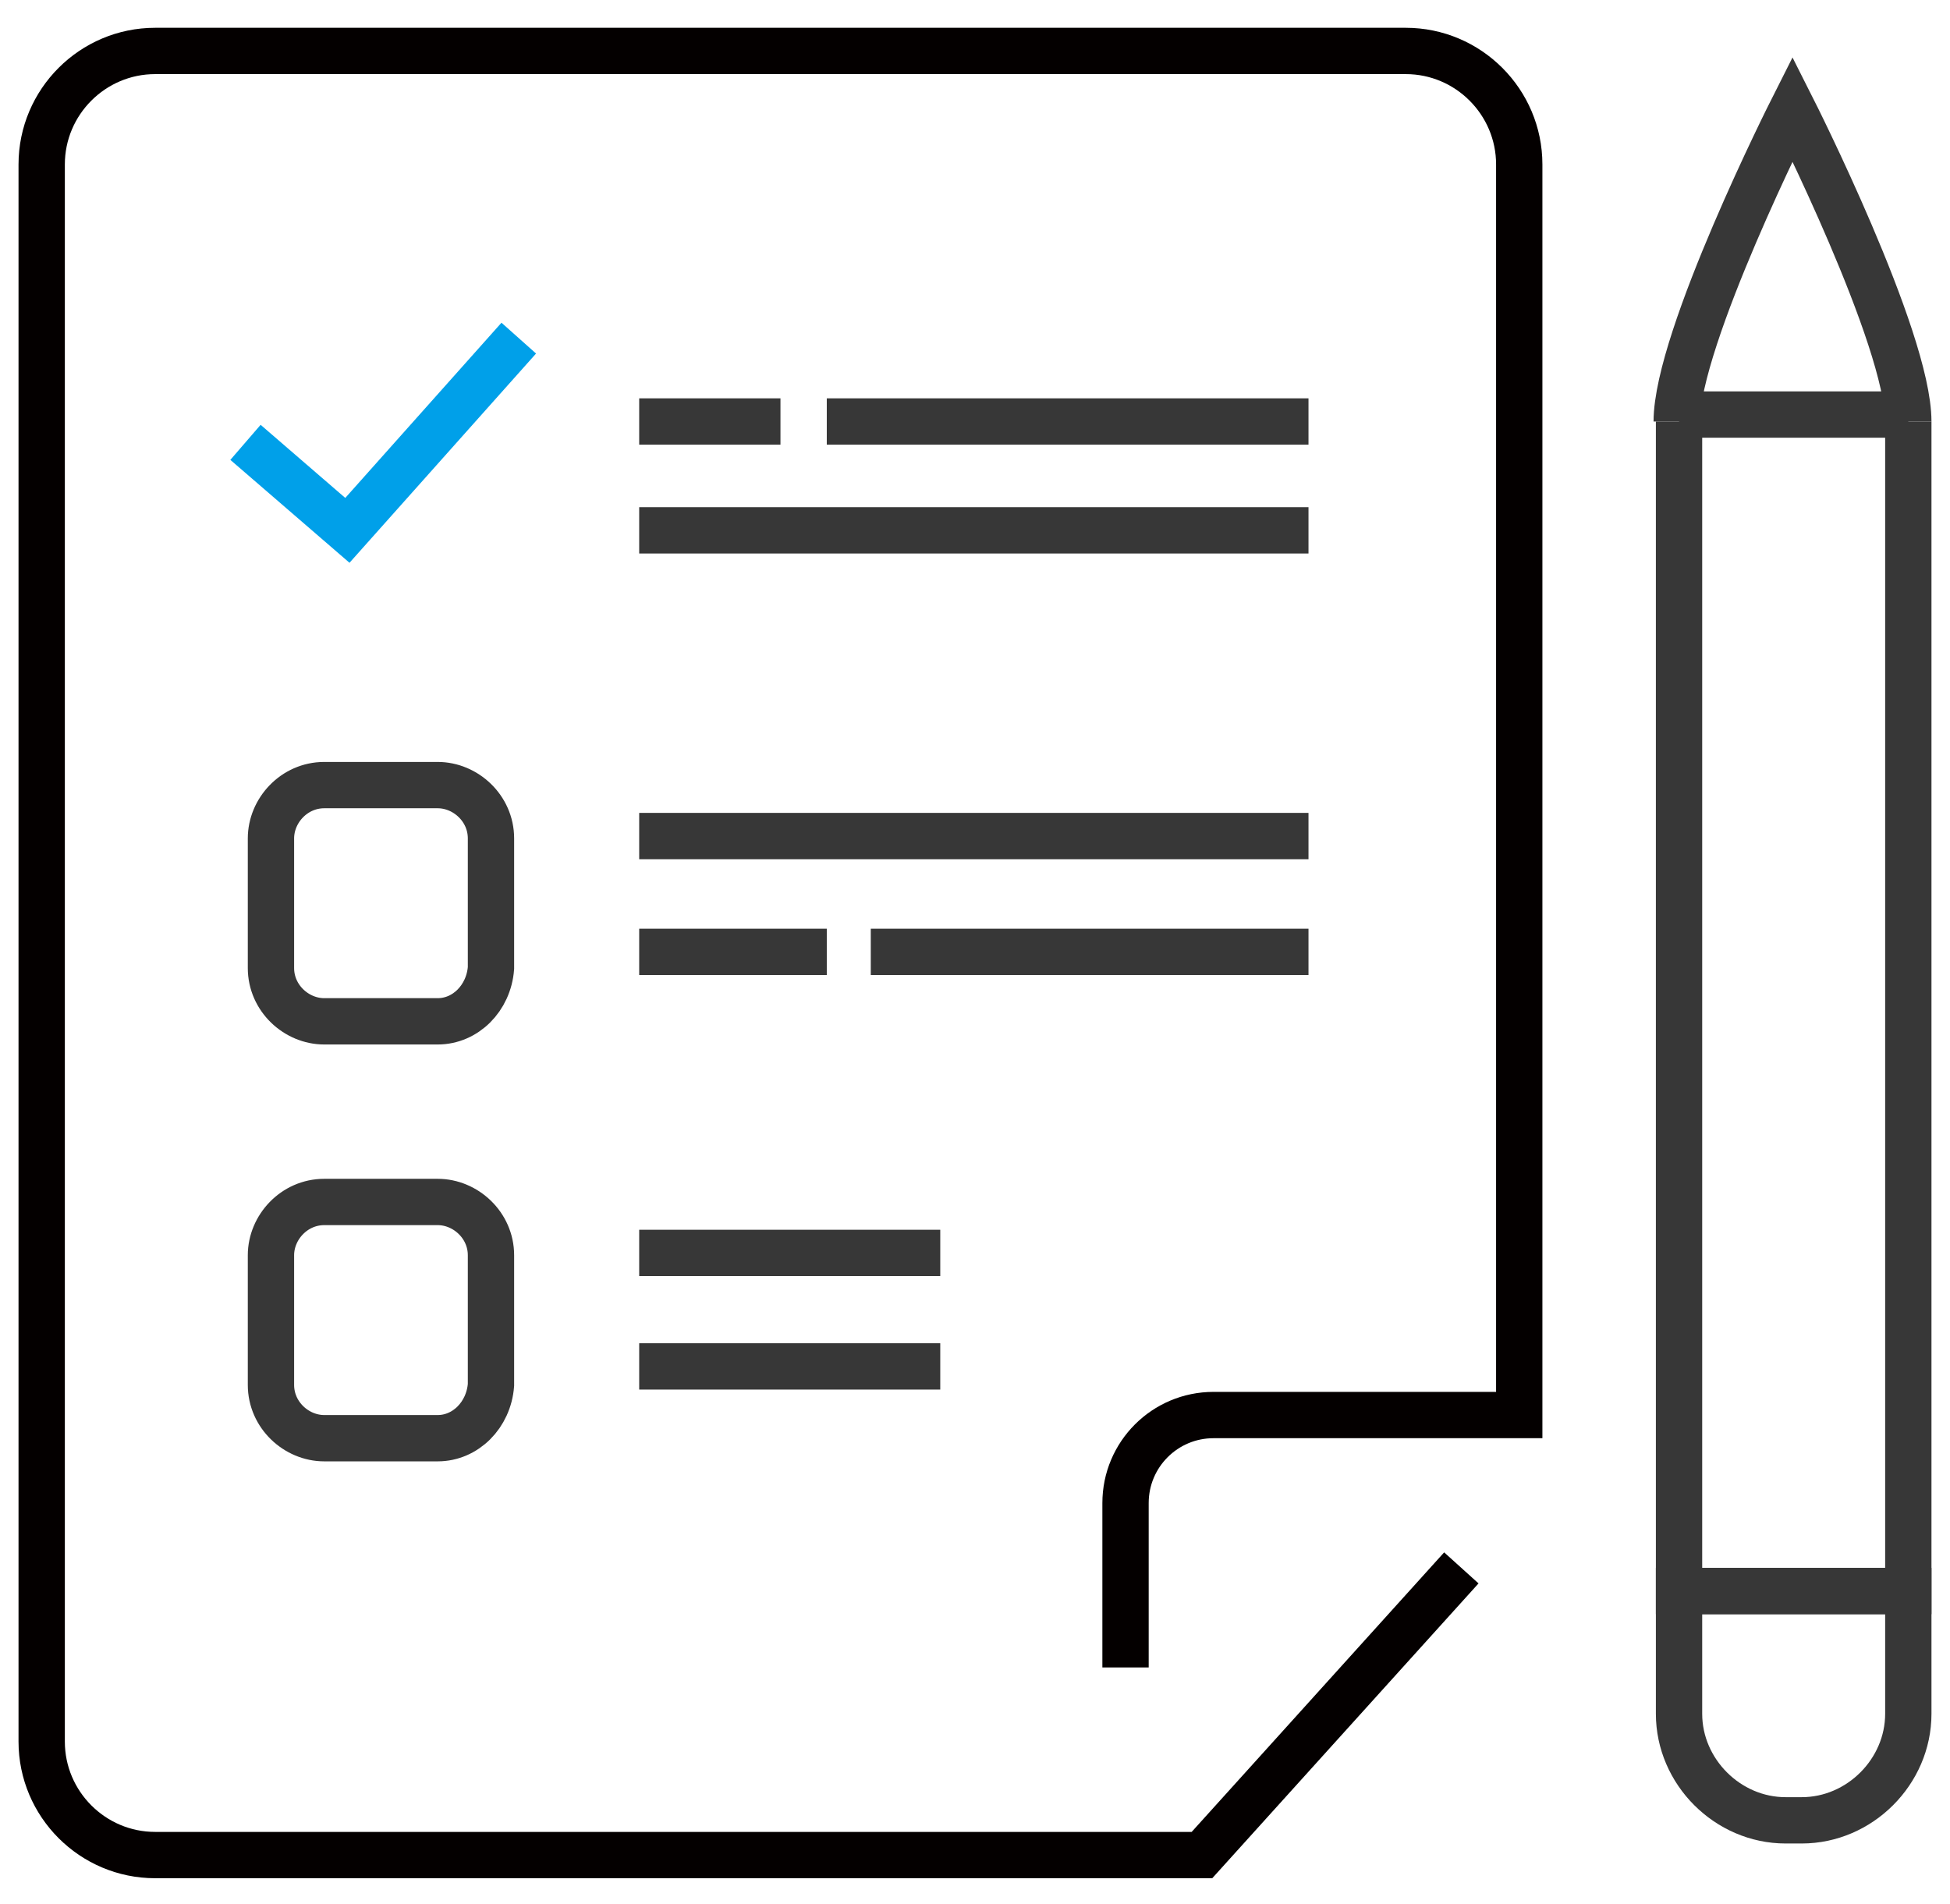 <?xml version="1.0" encoding="utf-8"?>
<!-- Generator: Adobe Illustrator 28.0.0, SVG Export Plug-In . SVG Version: 6.00 Build 0)  -->
<svg version="1.1" id="图层_1" xmlns="http://www.w3.org/2000/svg" xmlns:xlink="http://www.w3.org/1999/xlink" x="0px" y="0px"
	 width="84.2px" height="82.2px" viewBox="0 0 84.2 82.2" style="enable-background:new 0 0 84.2 82.2;" xml:space="preserve">
<style type="text/css">
	.st0{fill:none;stroke:#040000;stroke-width:2;stroke-miterlimit:10;}
	.st1{fill:none;stroke:#373737;stroke-width:2;stroke-miterlimit:10;}
	.st2{fill:none;stroke:#00A0E9;stroke-width:2;stroke-miterlimit:10;}
</style>
<path class="st0" d="M63.1,67.7L51.9,80.1H6.7c-2.7,0-4.9-2.2-4.9-4.9V7.1c0-2.7,2.2-4.9,4.9-4.9h54c2.7,0,4.9,2.2,4.9,4.9v54H52.4
	c-2.1,0-3.8,1.7-3.8,3.8V72"/>
<path class="st1" d="M18.9,44.1H14c-1.2,0-2.3-1-2.3-2.3v-5.6c0-1.2,1-2.3,2.3-2.3h4.9c1.2,0,2.3,1,2.3,2.3v5.6
	C21.1,43.1,20.1,44.1,18.9,44.1z"/>
<path class="st1" d="M18.9,62.1H14c-1.2,0-2.3-1-2.3-2.3v-5.6c0-1.2,1-2.3,2.3-2.3h4.9c1.2,0,2.3,1,2.3,2.3v5.6
	C21.1,61.1,20.1,62.1,18.9,62.1z"/>
<line class="st1" x1="27.6" y1="22.9" x2="56.5" y2="22.9"/>
<line class="st1" x1="27.6" y1="36.1" x2="56.5" y2="36.1"/>
<line class="st1" x1="27.6" y1="18.2" x2="33.7" y2="18.2"/>
<line class="st1" x1="27.6" y1="41.1" x2="35.7" y2="41.1"/>
<line class="st1" x1="27.6" y1="54.1" x2="40.6" y2="54.1"/>
<line class="st1" x1="27.6" y1="59" x2="40.6" y2="59"/>
<line class="st1" x1="37.6" y1="41.1" x2="56.5" y2="41.1"/>
<line class="st1" x1="35.7" y1="18.2" x2="56.5" y2="18.2"/>
<polyline class="st2" points="10.6,19.1 15,22.9 22.4,14.6 "/>
<path class="st1" d="M82.4,18.2c0,12.6,0,50.5,0,50.5h-9.9c0,0,0-37.9,0-50.5"/>
<path class="st1" d="M82.4,18.2c0-3.6-5-13.5-5-13.5s-5,9.9-5,13.5"/>
<path class="st1" d="M77.8,78.6h-0.7c-2.5,0-4.6-2.1-4.6-4.6v-5.3h9.9V74C82.4,76.5,80.3,78.6,77.8,78.6z"/>
<line class="st1" x1="72.5" y1="17.9" x2="82.4" y2="17.9"/>
</svg>
